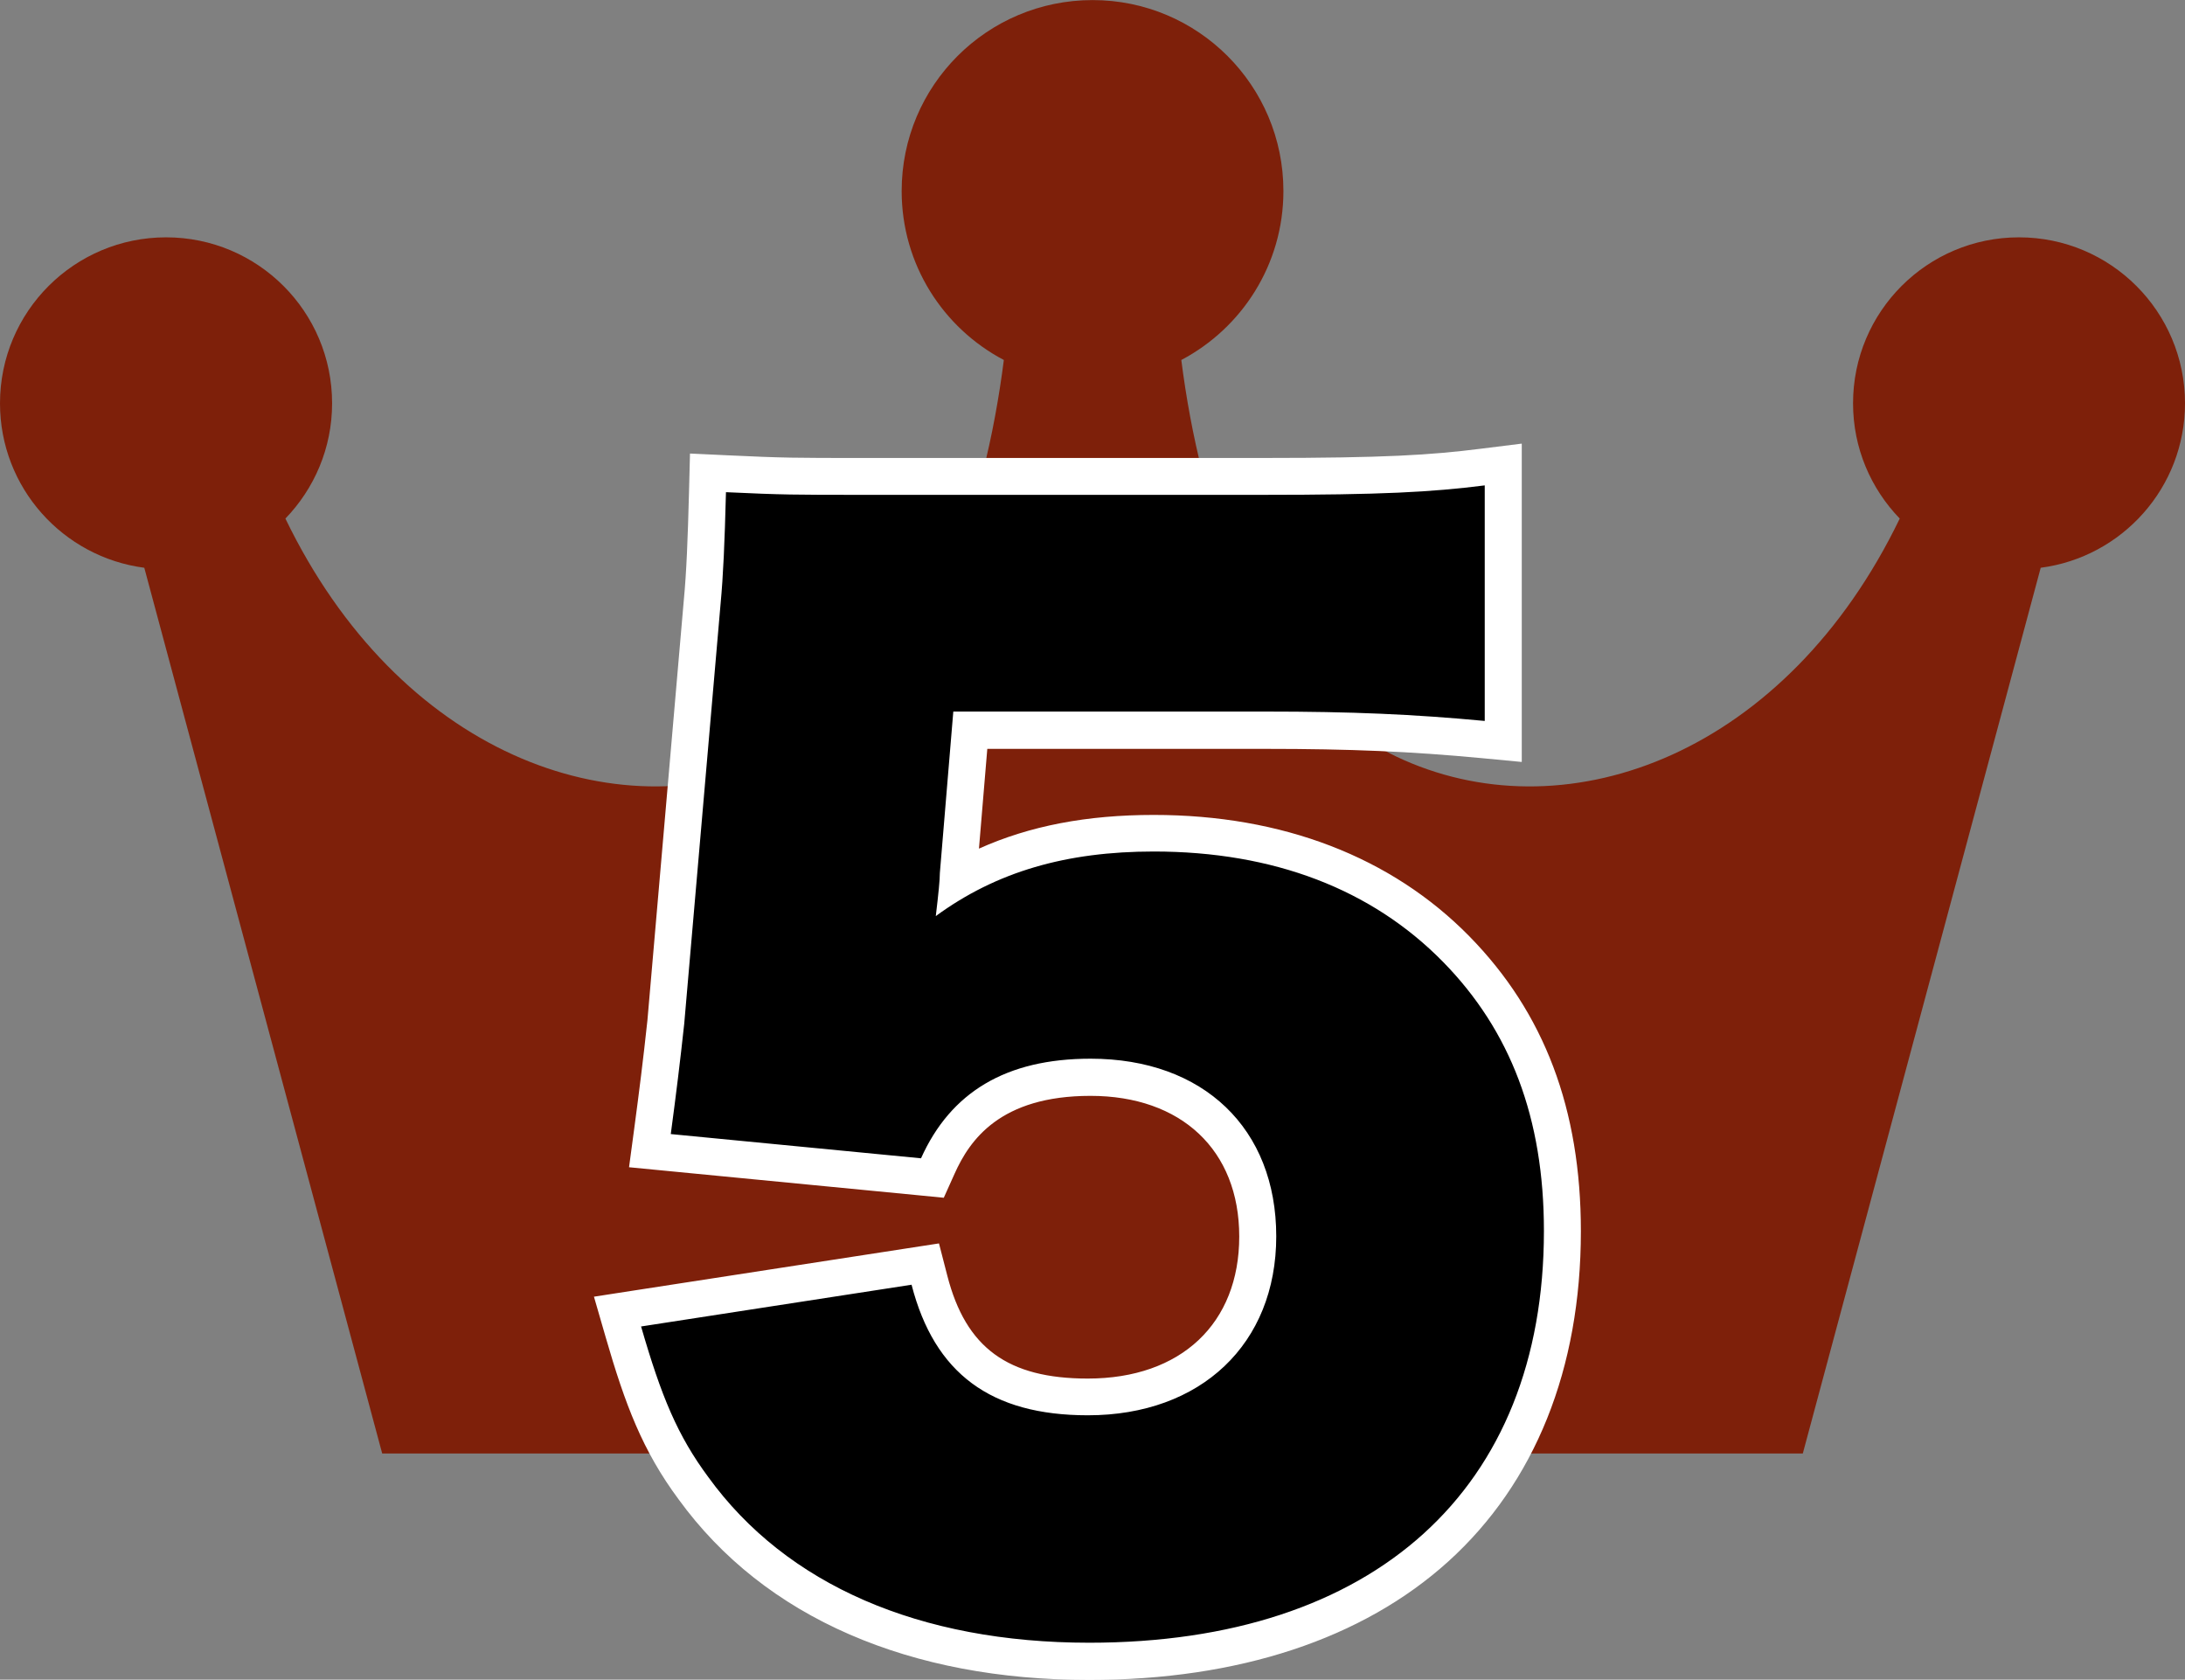 <?xml version="1.0" encoding="UTF-8"?>
<svg xmlns="http://www.w3.org/2000/svg" id="_レイヤー_2" viewBox="0 0 295.74 227.32">
  <rect x="0" y="0" width="295.74" height="227.32" fill="#808080" stroke="none"/>
  <defs>
    <style>.cls-1{fill:#fff;}.cls-2{fill:#7e200a;}</style>
  </defs>
  <g id="_レイヤー_1-2">
    <path class="cls-2" d="M295.74,54.58c0-12.41-10.06-22.46-22.47-22.46s-22.46,10.05-22.46,22.46c0,6.07,2.41,11.55,6.32,15.6-15.28,31.64-44.49,42.68-67.12,32.68-20.16-8.91-27.6-34.4-30.12-54.14,8.21-4.33,13.82-12.94,13.82-22.87,0-14.28-11.56-25.84-25.83-25.84s-25.84,11.56-25.84,25.84c0,9.93,5.6,18.54,13.83,22.87-2.52,19.75-9.96,45.24-30.12,54.14-22.64,10-51.83-1.04-67.12-32.68,3.9-4.04,6.32-9.53,6.32-15.6,0-12.41-10.06-22.46-22.47-22.46S0,42.17,0,54.58c0,11.42,8.51,20.81,19.53,22.26l32.2,119.87h192.28l32.2-119.87c11.01-1.44,19.53-10.84,19.53-22.26Z"></path>
    <path d="M147.42,224.82c-23.93,0-42.45-8.1-53.56-23.43-4.64-6.26-6.92-12.27-9.48-21.17l-.79-2.73,41.65-6.42.56,2.19c2.81,10.92,9.42,15.79,21.44,15.79,13.97,0,23-8.53,23-21.72s-8.67-21.54-22.63-21.54c-10.28,0-17.04,3.93-20.67,12l-.73,1.64-38.24-3.7.34-2.57c.67-5.04,1.24-9.49,1.81-14.87l4.91-56.77c.38-3.95.55-8.48.72-14.97l.07-2.55,2.55.12c7.59.36,9.4.36,18.09.36h54.45c16.75,0,22.93-.41,29.74-1.26l2.81-.35v37.45l-2.73-.26c-9.64-.91-17.9-1.26-29.45-1.26h-39.95l-1.62,19.47c0,.22-.01.48-.03.78,7.51-4.29,16.07-6.3,26.49-6.3,16.95,0,30.72,5.28,40.94,15.68,9.67,9.87,14.37,22.35,14.37,38.17,0,36.46-23.95,58.23-64.05,58.23Z"></path>
    <path class="cls-1" d="M200.96,65.7v31.87c-9.65-.91-18.03-1.27-29.68-1.27h-42.25l-1.82,21.85c0,.91-.18,2.73-.55,5.83,8.2-6.01,17.67-8.74,29.5-8.74,16.21,0,29.5,5.1,39.15,14.93,9.11,9.29,13.66,21.12,13.66,36.42,0,34.97-22.95,55.73-61.55,55.73-22.95,0-40.98-7.83-51.54-22.4-4.19-5.65-6.37-10.93-9.11-20.4l36.61-5.65c3.1,12.02,10.74,17.67,23.86,17.67,15.3,0,25.5-9.65,25.5-24.22s-9.83-24.04-25.13-24.04c-11.47,0-18.94,4.55-22.95,13.48l-33.87-3.28c.73-5.46,1.27-9.83,1.82-14.93l4.92-56.82c.36-3.82.55-8.2.73-15.12,7.65.36,9.47.36,18.21.36h54.45c16.03,0,22.76-.36,30.05-1.28M205.96,60.04l-5.62.7c-6.7.84-12.81,1.24-29.43,1.24h-54.45c-8.64,0-10.44,0-17.97-.36l-5.1-.24-.13,5.11c-.17,6.43-.34,10.91-.71,14.77l-4.92,56.81c-.57,5.33-1.13,9.75-1.8,14.76l-.69,5.14,5.16.5,33.87,3.28,3.57.35,1.47-3.27c2.03-4.52,6.14-10.52,18.39-10.52s20.13,7.3,20.13,19.04-7.85,19.22-20.5,19.22c-10.82,0-16.5-4.16-19.01-13.91l-1.13-4.38-4.47.69-36.61,5.65-5.62.87,1.58,5.46c2.65,9.17,5,15.39,9.88,21.97,5.79,7.97,13.58,14.13,23.16,18.29,9.39,4.08,20.29,6.15,32.41,6.15,20.21,0,37.02-5.55,48.61-16.04,11.74-10.63,17.94-26.08,17.94-44.68,0-16.51-4.94-29.57-15.09-39.92-10.55-10.75-25.33-16.43-42.72-16.43-9.05,0-16.77,1.47-23.66,4.56l1.13-13.5h37.65c11.47,0,19.66.35,29.22,1.25l5.47.52v-43.03h0Z"></path>
  </g>
</svg>
